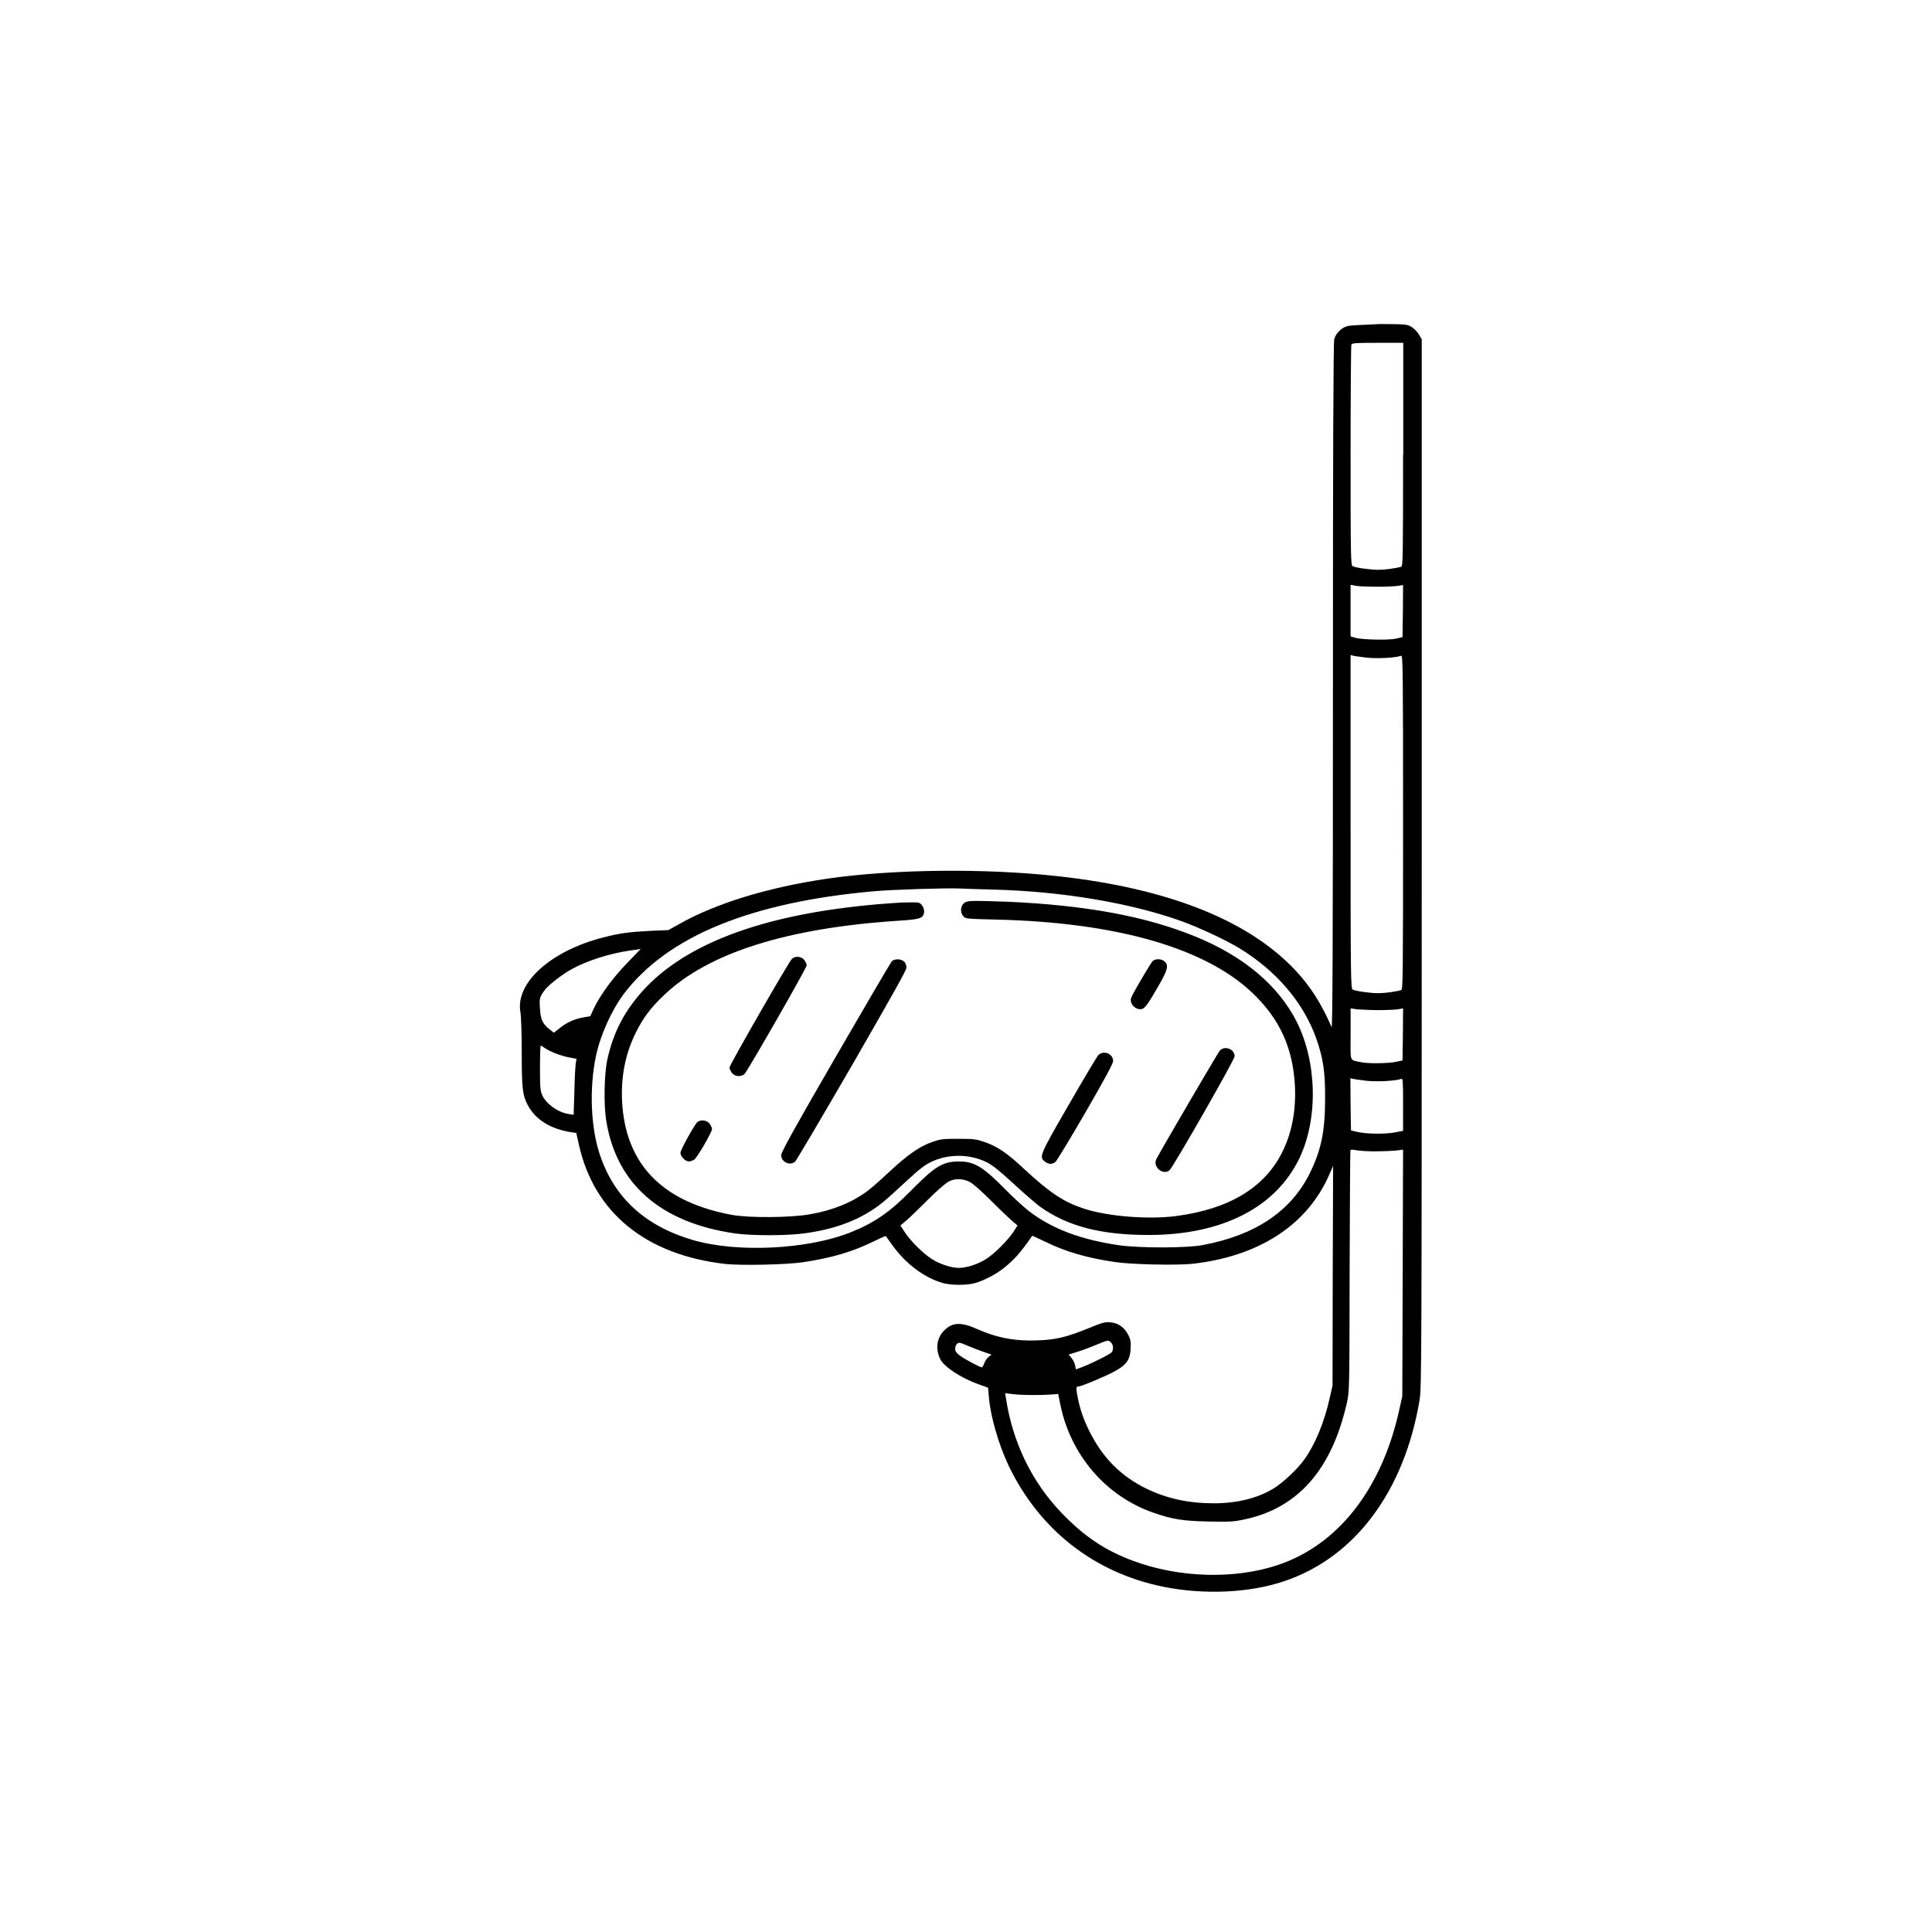 <?xml version="1.0" encoding="UTF-8"?>
<!-- Uploaded to: ICON Repo, www.svgrepo.com, Generator: ICON Repo Mixer Tools -->
<svg fill="#000000" width="800px" height="800px" version="1.1" viewBox="144 144 512 512" xmlns="http://www.w3.org/2000/svg">
 <g>
  <path d="m501.32 230.37c-1.664 0.301-3.324 1.914-3.727 3.527-0.25 0.805-0.352 29.824-0.352 92.098 0 66.957-0.102 90.734-0.352 90.184-2.871-6.5-5.691-10.883-9.672-15.113-12.445-13.199-33.605-21.613-62.625-24.836-19.348-2.168-43.73-1.914-61.211 0.605-15.82 2.316-29.473 6.5-39.195 11.941l-3.074 1.715-4.938 0.203c-5.594 0.301-7.91 0.605-12.395 1.762-13.906 3.578-23.227 12.043-21.867 19.75 0.203 1.109 0.352 5.742 0.352 10.578 0 9.621 0.203 11.488 1.613 14.105 2.066 3.879 6.047 6.348 11.738 7.203l1.109 0.152 0.707 3.176c4.031 17.984 17.734 29.121 38.742 31.539 4.082 0.453 16.273 0.203 20.605-0.453 7.508-1.109 13.148-2.769 18.691-5.492 1.762-0.855 3.223-1.512 3.273-1.461 0.051 0.051 0.707 1.008 1.512 2.117 3.578 5.09 8.516 8.867 13.551 10.328 2.215 0.656 6.551 0.656 8.715 0 2.367-0.707 5.441-2.316 7.406-3.879 2.871-2.316 4.332-3.879 7.609-8.613 0.051-0.051 1.664 0.707 3.578 1.613 5.492 2.672 10.883 4.231 18.391 5.34 4.332 0.656 16.523 0.906 20.605 0.453 17.734-2.016 30.531-10.43 36.273-23.879l0.906-2.066-0.102 29.121-0.051 29.121-0.754 3.273c-1.41 6.398-3.828 12.242-6.699 16.273-1.715 2.469-5.742 6.246-8.16 7.707-4.231 2.57-9.672 3.93-15.82 3.93-6.801 0-12.445-1.258-17.887-3.879-6.801-3.324-11.637-8.211-15.164-15.316-1.562-3.176-2.469-5.844-3.074-9.02-0.453-2.367-0.453-2.769 0.301-2.769s7.457-2.82 9.672-4.082c3.074-1.715 3.93-3.023 4.082-5.945 0.102-1.812-0.051-2.469-0.605-3.578-1.059-2.066-2.672-3.176-4.734-3.375-1.512-0.102-2.117 0.051-5.543 1.461-5.894 2.418-8.918 3.176-13.754 3.324-6.047 0.25-10.934-0.707-16.223-3.074-4.281-1.914-6.648-1.715-8.867 0.805-1.715 1.914-1.965 4.684-0.754 7.203 0.957 2.016 5.441 4.988 10.027 6.648l2.672 0.957 0.203 2.367c0.402 5.141 2.57 12.695 5.289 18.391 8.16 16.93 22.621 28.266 40.91 31.992 10.73 2.168 22.672 1.664 31.891-1.41 18.895-6.246 32.043-23.879 36.074-48.164 0.504-3.273 0.555-9.523 0.555-142.23v-138.8l-0.754-1.258c-0.453-0.754-1.258-1.562-1.965-2.016-1.258-0.707-1.562-0.707-8.262-0.754-4.043 0.191-7.723 0.344-8.477 0.496zm14.508 34.105c0 27.91-0.051 29.574-0.504 29.727-1.41 0.402-4.383 0.805-6.047 0.805-2.117 0-6.047-0.555-6.801-0.957-0.504-0.301-0.555-1.965-0.555-29.27 0-15.871 0.102-29.121 0.203-29.422 0.152-0.453 1.109-0.504 6.953-0.504h6.801v29.621zm-6.648 35.016c2.215 0 4.637-0.102 5.34-0.25l1.309-0.203-0.051 6.902-0.102 6.902-1.715 0.402c-1.965 0.453-9.117 0.301-10.883-0.25l-1.16-0.352v-13.652l1.664 0.301c0.809 0.098 3.379 0.199 5.598 0.199zm-2.973 18.793c2.769 0.301 7.707 0.051 9.117-0.504 0.453-0.203 0.504 3.629 0.504 44.133 0 41.969-0.051 44.336-0.504 44.488-1.41 0.402-4.383 0.805-6.047 0.805-2.117 0-6.047-0.555-6.801-0.957-0.504-0.301-0.555-2.719-0.555-44.488v-44.184l0.707 0.203c0.352 0.102 1.965 0.301 3.578 0.504zm-99 61.465c18.137 0.453 36.426 3.527 50.027 8.414 4.332 1.562 11.637 4.938 15.164 7.106 9.875 5.996 17.078 14.461 20.453 24.031 1.812 5.09 2.367 8.969 2.316 15.871 0 8.664-1.059 13.754-4.133 19.902-5.039 10.027-14.508 16.324-28.363 18.895-4.281 0.805-16.574 0.805-22.016 0.051-10.027-1.461-17.48-4.231-23.527-8.715-1.359-1.008-4.231-3.578-6.348-5.742-6.348-6.449-8.516-7.758-12.695-7.758-4.231 0-6.348 1.309-12.695 7.758-5.691 5.793-9.875 8.613-16.121 11.082-11.387 4.484-29.824 5.391-41.516 2.016-12.695-3.68-20.957-11.184-24.789-22.672-2.418-7.203-2.82-17.48-1.059-25.996 1.16-5.594 4.082-12.09 7.356-16.523 11.539-15.316 33.754-24.434 66.652-27.305 4.684-0.402 18.238-0.855 22.32-0.707 1.566 0.09 5.598 0.191 8.973 0.293zm-96.984 19.445c-3.828 3.93-7.203 8.566-8.918 12.191l-0.855 1.914-2.016 0.352c-2.316 0.453-4.281 1.309-6.246 2.922l-1.41 1.109-1.16-0.906c-1.812-1.461-2.367-2.57-2.519-5.543-0.203-2.769-0.102-3.023 1.41-5.039 1.059-1.309 4.637-4.082 7.055-5.391 4.031-2.215 9.875-4.082 15.316-4.887 1.562-0.203 2.871-0.402 2.922-0.453 0.051-0.047-1.562 1.664-3.578 3.731zm198.96 12.496c2.066 0 4.383-0.102 5.188-0.203l1.461-0.25-0.051 6.902-0.102 6.902-1.715 0.352c-2.117 0.453-7.457 0.504-9.27 0.102-3.176-0.707-2.769 0.301-2.769-7.457v-6.801l1.812 0.25c0.91 0.051 3.379 0.203 5.445 0.203zm-220.77 10.074c1.309 0.906 4.133 2.016 6.398 2.469l1.965 0.352-0.203 1.258c-0.102 0.707-0.301 4.031-0.352 7.457l-0.203 6.144-1.258-0.203c-2.922-0.453-5.996-2.672-7.055-4.988-0.504-1.059-0.605-2.117-0.605-7.203 0-3.273 0.102-5.945 0.203-5.945 0.152 0.008 0.605 0.309 1.109 0.66zm217.84 8.668c2.719 0.301 7.758 0 9.07-0.504 0.453-0.203 0.504 0.453 0.504 6.801v6.953l-2.066 0.402c-2.519 0.504-7.656 0.453-10.027-0.102l-1.715-0.402-0.102-6.953-0.051-6.902 0.754 0.203c0.41 0.102 2.023 0.301 3.633 0.504zm2.117 18.691c1.965 0 4.434-0.102 5.492-0.203l1.965-0.25-0.203 65.297-0.855 3.879c-4.637 20.809-16.172 35.57-32.145 40.91-11.438 3.828-26.25 3.426-38.441-1.16-7.457-2.769-12.949-6.5-18.941-12.746-7.809-8.16-12.898-18.641-14.66-30.328l-0.203-1.309 2.117 0.25c2.367 0.301 7.406 0.301 10.125 0.102l1.812-0.152 0.555 2.769c2.719 13.402 12.043 24.285 24.586 28.668 5.039 1.762 7.758 2.215 14.559 2.367 5.492 0.102 6.551 0.102 9.422-0.504 14.309-2.922 23.328-13.148 27.355-30.832 0.707-3.125 0.707-3.176 0.754-34.863 0.051-17.48 0.152-31.891 0.203-32.145 0.102-0.25 0.504-0.25 1.512-0.051 0.863 0.148 3.027 0.301 4.992 0.301zm-107.56 8.008c0.957 0.453 2.769 2.066 5.492 4.734 2.215 2.215 4.785 4.684 5.691 5.492l1.664 1.41-1.109 1.715c-1.562 2.316-4.887 5.644-7.106 7.106-2.168 1.41-5.238 2.418-7.305 2.418-2.066 0-5.141-1.008-7.305-2.418-2.266-1.461-5.594-4.785-7.106-7.106l-1.109-1.715 1.664-1.41c0.906-0.754 3.477-3.273 5.691-5.492 2.418-2.418 4.586-4.281 5.441-4.734 1.617-0.855 3.481-0.855 5.394 0zm37.586 42.625c0.605 0.504 0.754 1.664 0.301 2.519-0.301 0.504-4.836 2.82-7.961 4.031l-1.613 0.605-0.203-1.059c-0.102-0.605-0.555-1.461-0.957-1.965l-0.754-0.906 2.215-0.707c1.258-0.352 3.477-1.211 5.039-1.863 3.328-1.363 3.227-1.312 3.934-0.656zm-37.789 0.957c1.109 0.453 2.922 1.16 4.082 1.562l2.066 0.707-0.754 0.605c-0.453 0.352-0.957 1.109-1.16 1.664-0.203 0.605-0.504 1.109-0.656 1.109-0.504 0-4.434-2.117-5.742-3.074-1.008-0.754-1.309-1.16-1.309-1.812 0-0.906 0.504-1.613 1.109-1.613 0.199-0.055 1.258 0.348 2.363 0.852z"/>
  <path d="m400 383.02c-1.359 0.555-1.762 2.519-0.754 3.727 0.605 0.754 0.656 0.754 8.918 0.957 31.738 0.754 55.168 7.508 67.711 19.398 7.203 6.852 10.73 14.508 11.285 24.484 0.352 6.449-0.754 12.496-3.273 17.582-4.684 9.523-14.055 15.215-28.062 17.078-7.356 1.008-18.289 0.102-24.484-1.914-5.492-1.812-9.07-4.18-15.973-10.578-4.332-4.082-7.055-5.945-10.43-7.106-2.215-0.754-2.82-0.855-6.953-0.855s-4.684 0.051-6.953 0.855c-3.375 1.16-6.648 3.477-11.539 8.062-2.266 2.117-4.938 4.484-6.047 5.238-4.031 2.871-8.816 4.785-14.762 5.844-4.887 0.906-16.273 1.008-20.758 0.152-17.383-3.223-27.004-12.293-28.816-27.156-0.906-7.609 0.203-14.812 3.426-21.211 1.965-3.93 3.879-6.5 7.508-9.926 11.637-11.133 32.598-17.734 62.02-19.648 5.594-0.352 6.449-0.605 6.801-2.016 0.25-1.008-0.504-2.519-1.41-2.769-0.352-0.102-2.316-0.102-4.281-0.051-32.695 1.914-55.57 9.473-68.066 22.57-5.34 5.644-8.566 11.637-10.176 19.145-0.805 3.68-0.957 11.84-0.301 15.922 2.621 16.93 14.461 27.258 34.258 30.078 4.231 0.605 13.504 0.605 18.035 0 8.566-1.109 15.367-3.727 20.859-8.113 1.059-0.855 3.879-3.375 6.297-5.644 3.477-3.223 4.887-4.332 6.648-5.188 4.484-2.168 10.078-2.168 14.508-0.051 1.762 0.855 3.273 2.066 7.305 5.742 2.769 2.57 5.945 5.289 7.004 6.098 7.406 5.289 16.223 7.559 29.02 7.559 19.297-0.051 33.453-7.254 39.75-20.254 5.039-10.43 4.734-25.492-0.656-36.223-4.887-9.672-14.105-17.434-27.004-22.672-13.098-5.34-29.02-8.262-49.625-9.168-8.512-0.301-10.121-0.301-11.027 0.051z"/>
  <path d="m353.85 398.13c-0.906 0.906-16.523 28.113-16.523 28.766 0 0.352 0.301 1.008 0.656 1.461 0.754 0.957 2.469 1.109 3.324 0.25 0.906-0.906 16.473-28.113 16.473-28.766 0-0.352-0.301-1.008-0.656-1.461-0.754-0.953-2.414-1.105-3.273-0.25z"/>
  <path d="m380.3 398.79c-0.301 0.352-7.004 11.789-14.914 25.441-11.035 19.094-14.359 25.09-14.359 25.895 0 1.812 2.316 2.922 3.68 1.715 0.352-0.301 7.106-11.789 15.062-25.492 10.578-18.391 14.461-25.242 14.461-25.945 0-0.555-0.301-1.258-0.605-1.562-0.906-0.805-2.621-0.805-3.324-0.051z"/>
  <path d="m449.42 398.74c-0.555 0.656-4.637 7.559-5.391 9.117-0.453 0.957-0.453 1.258-0.152 2.066 0.453 1.059 1.812 1.762 2.769 1.461 0.855-0.25 1.664-1.41 4.383-6.144 2.469-4.281 2.769-5.492 1.512-6.5-0.805-0.703-2.465-0.703-3.121 0z"/>
  <path d="m467.26 422.42c-0.504 0.555-14.863 25.141-16.777 28.668-1.109 2.066 1.613 4.484 3.426 3.074 0.906-0.707 17.281-29.32 17.281-30.23 0-1.914-2.621-2.922-3.93-1.512z"/>
  <path d="m435.01 423.68c-0.352 0.402-3.879 6.297-7.809 13.148-7.707 13.301-7.859 13.754-6.348 14.965 1.008 0.805 2.016 0.855 2.871 0.102 0.352-0.301 3.93-6.195 7.961-13.148 5.141-8.918 7.305-12.898 7.305-13.551 0-2.019-2.617-2.977-3.981-1.516z"/>
  <path d="m328.86 441.31c-0.754 0.605-4.535 7.406-4.535 8.211 0 0.957 1.309 2.266 2.215 2.266 0.402 0 1.008-0.203 1.41-0.453 0.855-0.605 4.734-7.305 4.734-8.113 0-0.352-0.301-1.008-0.656-1.461-0.699-0.902-2.262-1.105-3.168-0.449z"/>
 </g>
</svg>